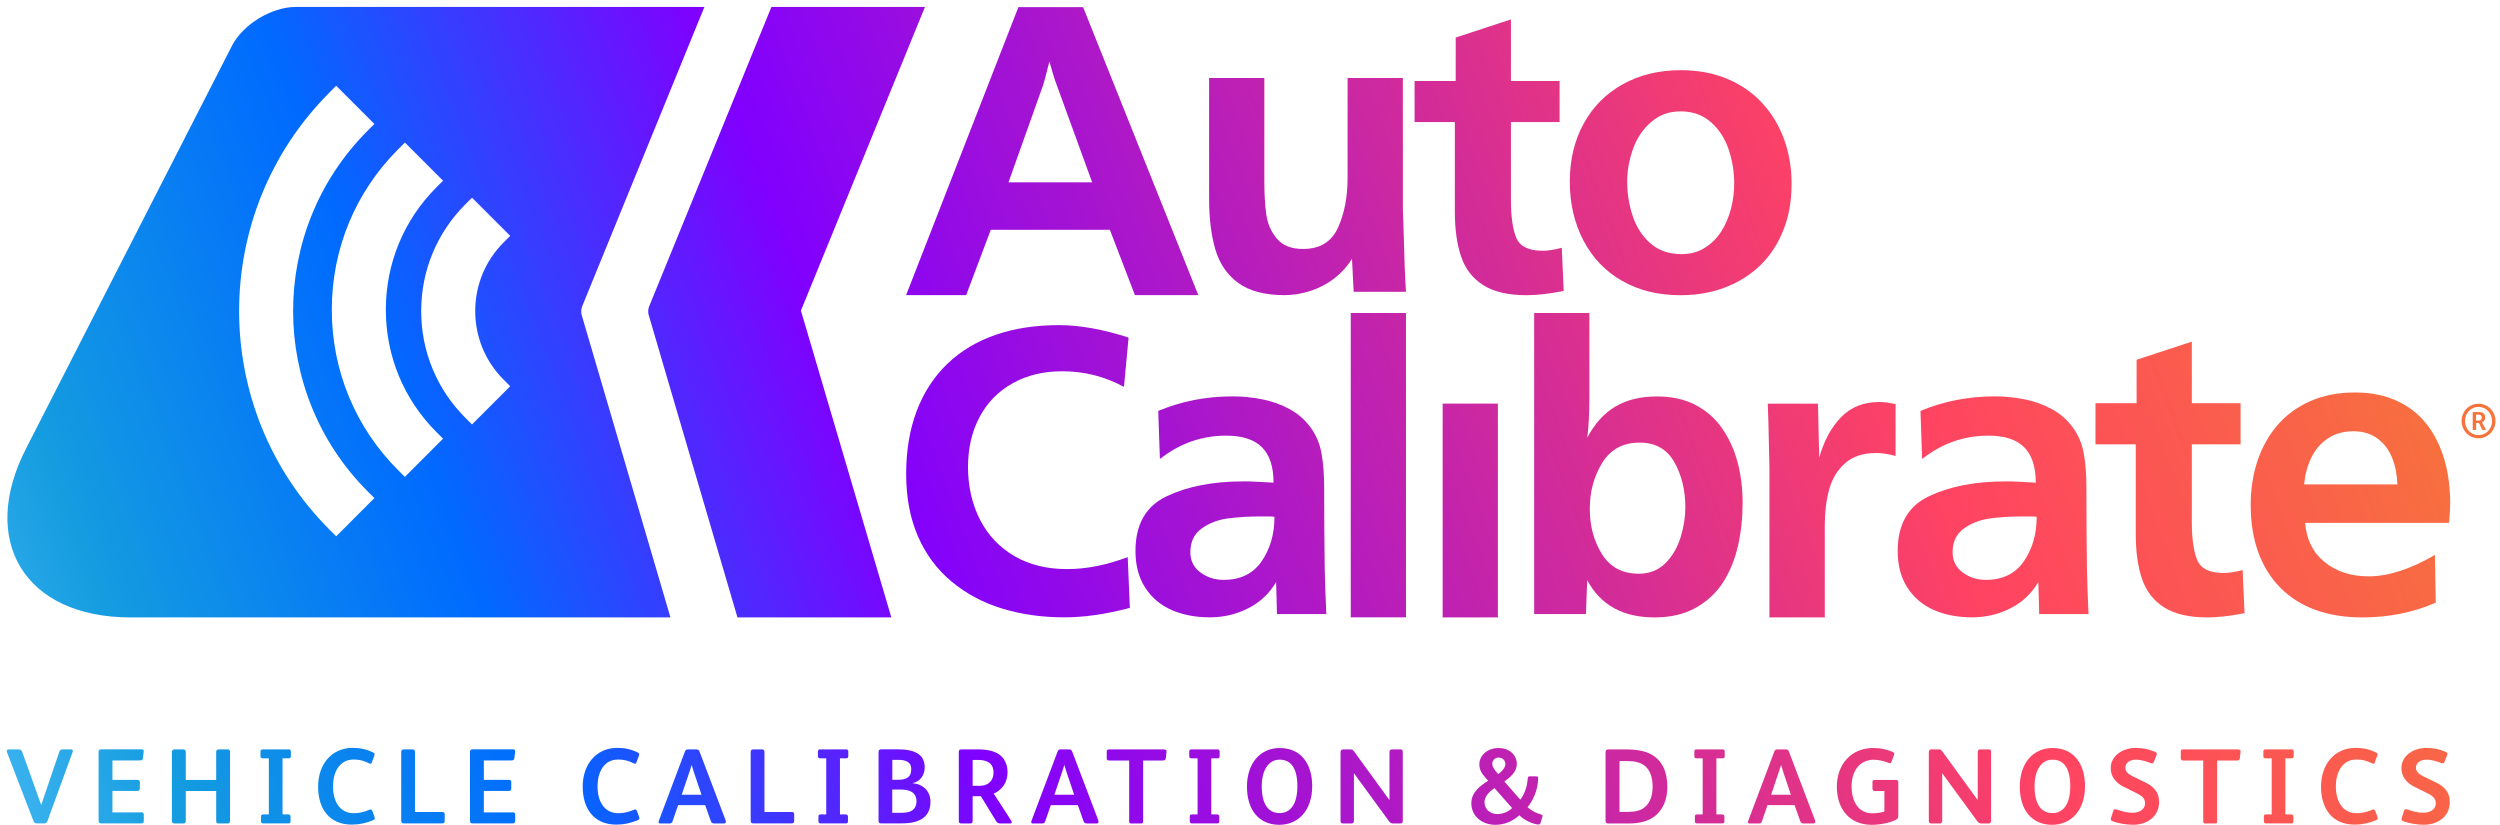 <svg width="206" height="68" viewBox="0 0 206 68" fill="none" xmlns="http://www.w3.org/2000/svg">
<g clip-path="url(#clip0_100_46)">
<path d="M65.993 25.601L76.218 0.572H63.565L53.481 25.268C53.405 25.454 53.389 25.754 53.449 25.945L60.766 50.875H73.446L65.998 25.601H65.993Z" fill="url(#paint0_linear_100_46)"/>
<path d="M204.511 34.8C204.631 34.762 204.783 34.631 204.783 34.402C204.783 34.129 204.598 33.955 204.32 33.955H203.752V35.428H204.03V34.86H204.271L204.543 35.428H204.849L204.565 34.888C204.532 34.822 204.516 34.806 204.516 34.806L204.511 34.8ZM204.26 34.653H204.025V34.167H204.26C204.407 34.167 204.5 34.255 204.5 34.407C204.5 34.56 204.407 34.658 204.26 34.658V34.653Z" fill="url(#paint1_linear_100_46)"/>
<path d="M204.227 33.267C203.452 33.267 202.836 33.9 202.836 34.691C202.836 35.482 203.458 36.115 204.227 36.115C204.996 36.115 205.629 35.482 205.629 34.691C205.629 33.9 205.007 33.267 204.227 33.267ZM204.227 35.853C203.605 35.853 203.119 35.346 203.119 34.691C203.119 34.036 203.599 33.529 204.227 33.529C204.854 33.529 205.345 34.036 205.345 34.691C205.345 35.346 204.86 35.853 204.227 35.853Z" fill="url(#paint2_linear_100_46)"/>
<path d="M5.832 61.749H5.215C5.014 61.749 4.932 61.804 4.883 61.962L3.409 66.295H3.382L1.822 61.935C1.778 61.809 1.691 61.749 1.505 61.749H0.73C0.561 61.739 0.528 61.864 0.578 61.995L2.749 67.631C2.804 67.784 2.88 67.85 3.049 67.85H3.639C3.769 67.85 3.868 67.779 3.911 67.653L5.985 61.962C6.028 61.848 6.001 61.744 5.832 61.744V61.749Z" fill="url(#paint3_linear_100_46)"/>
<path d="M11.627 66.939H9.264V65.171H11.31C11.463 65.171 11.523 65.111 11.523 64.958V64.456C11.523 64.33 11.468 64.259 11.305 64.259H9.264V62.661H11.479C11.665 62.661 11.763 62.633 11.779 62.475L11.839 61.946C11.856 61.82 11.829 61.744 11.654 61.744H8.326C8.184 61.744 8.124 61.826 8.124 61.962V67.61C8.124 67.806 8.184 67.85 8.364 67.85H11.637C11.79 67.85 11.85 67.779 11.85 67.637V67.135C11.85 66.993 11.779 66.933 11.632 66.933L11.627 66.939Z" fill="url(#paint4_linear_100_46)"/>
<path d="M18.741 61.749H18.043C17.901 61.749 17.814 61.809 17.814 61.962V64.265H15.309V61.962C15.309 61.804 15.228 61.749 15.091 61.749H14.404C14.262 61.749 14.164 61.809 14.164 61.962V67.637C14.164 67.795 14.245 67.855 14.404 67.855H15.091C15.239 67.855 15.309 67.795 15.309 67.637V65.176H17.814V67.637C17.814 67.795 17.885 67.855 18.043 67.855H18.741C18.889 67.855 18.954 67.795 18.954 67.637V61.962C18.954 61.804 18.883 61.749 18.741 61.749Z" fill="url(#paint5_linear_100_46)"/>
<path d="M23.783 61.749H21.622C21.519 61.749 21.464 61.831 21.464 61.924V62.311C21.464 62.426 21.519 62.486 21.639 62.486H22.152V67.108H21.682C21.557 67.108 21.508 67.162 21.508 67.282V67.68C21.508 67.779 21.568 67.85 21.682 67.85H23.783C23.898 67.85 23.941 67.779 23.941 67.675V67.293C23.941 67.189 23.881 67.108 23.756 67.108H23.281V62.486H23.783C23.909 62.486 23.968 62.442 23.968 62.3V61.913C23.968 61.826 23.909 61.744 23.783 61.744V61.749Z" fill="url(#paint6_linear_100_46)"/>
<path d="M30.674 66.824C30.642 66.737 30.592 66.693 30.532 66.693L30.429 66.726C30.014 66.911 29.583 67.009 29.157 67.009C28.072 67.009 27.439 66.142 27.439 64.783C27.439 63.714 27.913 62.584 29.141 62.584C29.583 62.584 29.981 62.672 30.418 62.901L30.516 62.934C30.571 62.934 30.614 62.901 30.642 62.819L30.843 62.262L30.871 62.148C30.871 62.093 30.838 62.05 30.729 61.995C30.227 61.749 29.681 61.624 29.07 61.624C27.297 61.624 26.211 63.01 26.211 64.816C26.211 66.622 27.122 67.948 28.983 67.948C29.627 67.948 30.156 67.822 30.74 67.588C30.843 67.544 30.882 67.49 30.882 67.413L30.854 67.288L30.68 66.813L30.674 66.824Z" fill="url(#paint7_linear_100_46)"/>
<path d="M36.425 66.911H34.194V61.979C34.194 61.809 34.134 61.749 33.975 61.749H33.272C33.13 61.749 33.059 61.831 33.059 61.968V67.604C33.059 67.801 33.13 67.85 33.288 67.85H36.431C36.562 67.85 36.644 67.795 36.644 67.637V67.108C36.644 66.977 36.584 66.906 36.431 66.906L36.425 66.911Z" fill="url(#paint8_linear_100_46)"/>
<path d="M42.231 66.939H39.868V65.171H41.914C42.067 65.171 42.127 65.111 42.127 64.958V64.456C42.127 64.33 42.072 64.259 41.909 64.259H39.868V62.661H42.083C42.269 62.661 42.367 62.633 42.383 62.475L42.444 61.946C42.46 61.82 42.433 61.744 42.258 61.744H38.93C38.788 61.744 38.728 61.826 38.728 61.962V67.61C38.728 67.806 38.788 67.85 38.968 67.85H42.242C42.394 67.85 42.454 67.779 42.454 67.637V67.135C42.454 66.993 42.383 66.933 42.236 66.933L42.231 66.939Z" fill="url(#paint9_linear_100_46)"/>
<path d="M52.472 66.824C52.439 66.737 52.39 66.693 52.33 66.693L52.227 66.726C51.812 66.911 51.381 67.009 50.955 67.009C49.869 67.009 49.236 66.142 49.236 64.783C49.236 63.714 49.711 62.584 50.939 62.584C51.381 62.584 51.779 62.672 52.221 62.901L52.319 62.934C52.374 62.934 52.417 62.901 52.445 62.819L52.647 62.262L52.674 62.148C52.674 62.093 52.636 62.05 52.532 61.995C52.03 61.749 51.484 61.624 50.873 61.624C49.1 61.624 48.014 63.01 48.014 64.816C48.014 66.622 48.925 67.948 50.786 67.948C51.43 67.948 51.959 67.822 52.543 67.588C52.647 67.544 52.685 67.49 52.685 67.413L52.658 67.288L52.483 66.813L52.472 66.824Z" fill="url(#paint10_linear_100_46)"/>
<path d="M57.628 61.908C57.596 61.809 57.514 61.749 57.383 61.749H56.679C56.548 61.749 56.482 61.82 56.439 61.924L54.284 67.642L54.267 67.74C54.267 67.811 54.3 67.855 54.393 67.855H55.178C55.32 67.855 55.38 67.784 55.419 67.67L55.877 66.344H58.108L58.567 67.642C58.621 67.784 58.681 67.855 58.867 67.855H59.653C59.767 67.855 59.811 67.801 59.811 67.713L59.794 67.599L57.634 61.908H57.628ZM56.171 65.493L56.799 63.637C56.886 63.392 56.941 63.206 56.984 63.053H57.001C57.044 63.195 57.099 63.381 57.175 63.626L57.803 65.487H56.171V65.493Z" fill="url(#paint11_linear_100_46)"/>
<path d="M65.223 66.911H62.992V61.979C62.992 61.809 62.932 61.749 62.773 61.749H62.07C61.928 61.749 61.857 61.831 61.857 61.968V67.604C61.857 67.801 61.928 67.85 62.086 67.85H65.229C65.36 67.85 65.442 67.795 65.442 67.637V67.108C65.442 66.977 65.382 66.906 65.229 66.906L65.223 66.911Z" fill="url(#paint12_linear_100_46)"/>
<path d="M69.714 61.749H67.553C67.45 61.749 67.395 61.831 67.395 61.924V62.311C67.395 62.426 67.45 62.486 67.57 62.486H68.082V67.108H67.613C67.488 67.108 67.439 67.162 67.439 67.282V67.68C67.439 67.779 67.499 67.85 67.613 67.85H69.714C69.828 67.85 69.872 67.779 69.872 67.675V67.293C69.872 67.189 69.812 67.108 69.686 67.108H69.212V62.486H69.714C69.839 62.486 69.899 62.442 69.899 62.3V61.913C69.899 61.826 69.839 61.744 69.714 61.744V61.749Z" fill="url(#paint13_linear_100_46)"/>
<path d="M75.197 64.543V64.532C75.841 64.39 76.196 63.85 76.196 63.234C76.196 62.175 75.399 61.744 73.981 61.744H72.655C72.469 61.744 72.393 61.788 72.393 61.973V67.593C72.393 67.779 72.436 67.85 72.622 67.85H74.264C75.519 67.85 76.671 67.495 76.671 66.065C76.671 65.176 76.038 64.603 75.197 64.538V64.543ZM73.522 62.611H74.019C74.635 62.611 75.088 62.797 75.088 63.37C75.088 64.085 74.63 64.254 73.986 64.254H73.528V62.611H73.522ZM75.006 66.862C74.788 66.949 74.488 66.977 74.177 66.977H73.522V65.056H74.106C74.477 65.056 74.777 65.083 75.05 65.214C75.334 65.356 75.519 65.618 75.519 66.033C75.519 66.447 75.317 66.731 75.006 66.862Z" fill="url(#paint14_linear_100_46)"/>
<path d="M81.881 65.394C82.585 65.083 83.022 64.45 83.022 63.637C83.022 63.163 82.88 62.726 82.596 62.404C82.127 61.864 81.314 61.749 80.55 61.749H79.246C79.049 61.749 79.006 61.809 79.006 62.006V67.637C79.006 67.79 79.066 67.855 79.219 67.855H79.944C80.092 67.855 80.146 67.768 80.146 67.637V65.607H80.823L82.094 67.68C82.176 67.811 82.28 67.855 82.438 67.855H83.24C83.322 67.855 83.371 67.822 83.371 67.751L83.327 67.626L81.881 65.394ZM80.692 64.75H80.146V62.617H80.588C81.358 62.617 81.865 62.89 81.865 63.659C81.865 64.374 81.396 64.756 80.692 64.756V64.75Z" fill="url(#paint15_linear_100_46)"/>
<path d="M88.336 61.908C88.298 61.809 88.222 61.749 88.091 61.749H87.387C87.256 61.749 87.19 61.82 87.147 61.924L84.991 67.642L84.975 67.74C84.975 67.811 85.008 67.855 85.1 67.855H85.886C86.028 67.855 86.088 67.784 86.126 67.67L86.585 66.344H88.816L89.275 67.642C89.329 67.784 89.389 67.855 89.575 67.855H90.36C90.475 67.855 90.519 67.801 90.519 67.713L90.502 67.599L88.341 61.908H88.336ZM86.879 65.493L87.507 63.637C87.594 63.392 87.648 63.206 87.692 63.053H87.709C87.752 63.195 87.807 63.381 87.883 63.626L88.511 65.487H86.879V65.493Z" fill="url(#paint16_linear_100_46)"/>
<path d="M95.855 61.749H91.391C91.26 61.749 91.195 61.804 91.195 61.935V62.453C91.195 62.601 91.25 62.666 91.397 62.666H93.045V67.659C93.045 67.817 93.072 67.855 93.23 67.855H94.005C94.158 67.855 94.191 67.822 94.191 67.653V62.666H95.789C95.948 62.666 96.046 62.633 96.062 62.481L96.122 61.968C96.138 61.815 96.078 61.749 95.849 61.749H95.855Z" fill="url(#paint17_linear_100_46)"/>
<path d="M100.313 61.749H98.152C98.048 61.749 97.994 61.831 97.994 61.924V62.311C97.994 62.426 98.048 62.486 98.168 62.486H98.681V67.108H98.212C98.086 67.108 98.037 67.162 98.037 67.282V67.68C98.037 67.779 98.097 67.85 98.212 67.85H100.313C100.427 67.85 100.471 67.779 100.471 67.675V67.293C100.471 67.189 100.411 67.108 100.285 67.108H99.811V62.486H100.313C100.438 62.486 100.498 62.442 100.498 62.3V61.913C100.498 61.826 100.438 61.744 100.313 61.744V61.749Z" fill="url(#paint18_linear_100_46)"/>
<path d="M105.469 61.635C103.81 61.635 102.751 62.923 102.751 64.821C102.751 66.72 103.723 67.964 105.409 67.964C106.991 67.964 108.126 66.764 108.126 64.772C108.126 62.966 107.215 61.64 105.469 61.64V61.635ZM105.441 66.999C104.508 66.999 103.968 66.256 103.968 64.794C103.968 63.419 104.557 62.595 105.441 62.595C106.385 62.595 106.904 63.31 106.904 64.794C106.904 66.278 106.314 66.999 105.441 66.999Z" fill="url(#paint19_linear_100_46)"/>
<path d="M115.383 61.749H114.723C114.575 61.749 114.493 61.809 114.493 61.979V65.907H114.477L111.574 61.919C111.487 61.793 111.416 61.749 111.274 61.749H110.701C110.543 61.749 110.461 61.804 110.461 61.989V67.637C110.461 67.811 110.532 67.855 110.701 67.855H111.334C111.487 67.855 111.563 67.795 111.563 67.626V63.736H111.58L114.455 67.67C114.542 67.795 114.657 67.855 114.788 67.855H115.377C115.508 67.855 115.59 67.811 115.59 67.615V61.984C115.59 61.842 115.563 61.744 115.377 61.744L115.383 61.749Z" fill="url(#paint20_linear_100_46)"/>
<path d="M126.983 67.113C126.612 67.015 126.181 66.802 125.87 66.513C126.284 66.016 126.743 65.121 126.743 64.112C126.743 64.008 126.704 63.97 126.584 63.97H126.055C125.941 63.97 125.897 64.003 125.886 64.139C125.831 64.996 125.515 65.58 125.275 65.896L123.96 64.396C124.456 64.041 124.986 63.594 124.986 62.95C124.986 62.159 124.315 61.635 123.474 61.635C122.634 61.635 121.898 62.191 121.898 62.977C121.898 63.403 122.072 63.708 122.383 64.063L122.623 64.336C121.936 64.761 121.237 65.307 121.237 66.18C121.237 67.266 122.138 67.964 123.223 67.964C123.993 67.964 124.642 67.664 125.199 67.178C125.602 67.61 126.399 67.937 126.77 67.937C126.868 67.937 126.912 67.904 126.939 67.806L127.092 67.309L127.108 67.222C127.108 67.168 127.081 67.14 126.983 67.118V67.113ZM123.496 62.426C123.829 62.426 124.042 62.672 124.042 62.966C124.042 63.277 123.714 63.599 123.453 63.785L123.251 63.545C123.065 63.321 122.961 63.13 122.961 62.934C122.961 62.644 123.191 62.421 123.502 62.421L123.496 62.426ZM123.365 67.075C122.781 67.075 122.323 66.677 122.323 66.098C122.323 65.624 122.705 65.252 123.142 64.936L124.598 66.584C124.315 66.873 123.84 67.08 123.365 67.08V67.075Z" fill="url(#paint21_linear_100_46)"/>
<path d="M136.127 62.197C135.544 61.864 134.856 61.749 133.841 61.749H132.57C132.352 61.749 132.297 61.831 132.297 62.017V67.61C132.297 67.811 132.379 67.855 132.554 67.855H134.24C135.113 67.855 135.882 67.653 136.428 67.195C137.028 66.682 137.388 65.891 137.388 64.832C137.388 63.528 136.919 62.661 136.127 62.202V62.197ZM135.615 66.431C135.244 66.802 134.731 66.9 134.125 66.9H133.448V62.71H134.092C134.66 62.71 135.123 62.808 135.489 63.07C135.936 63.403 136.177 64.014 136.177 64.816C136.177 65.547 135.975 66.076 135.62 66.431H135.615Z" fill="url(#paint22_linear_100_46)"/>
<path d="M141.933 61.749H139.772C139.668 61.749 139.614 61.831 139.614 61.924V62.311C139.614 62.426 139.668 62.486 139.788 62.486H140.301V67.108H139.832C139.707 67.108 139.658 67.162 139.658 67.282V67.68C139.658 67.779 139.718 67.85 139.832 67.85H141.933C142.047 67.85 142.091 67.779 142.091 67.675V67.293C142.091 67.189 142.031 67.108 141.906 67.108H141.431V62.486H141.933C142.058 62.486 142.118 62.442 142.118 62.3V61.913C142.118 61.826 142.058 61.744 141.933 61.744V61.749Z" fill="url(#paint23_linear_100_46)"/>
<path d="M147.395 61.908C147.362 61.809 147.28 61.749 147.149 61.749H146.445C146.314 61.749 146.249 61.82 146.205 61.924L144.05 67.642L144.033 67.74C144.033 67.811 144.066 67.855 144.159 67.855H144.945C145.087 67.855 145.147 67.784 145.185 67.67L145.643 66.344H147.875L148.333 67.642C148.388 67.784 148.448 67.855 148.633 67.855H149.419C149.533 67.855 149.577 67.801 149.577 67.713L149.561 67.599L147.4 61.908H147.395ZM145.938 65.493L146.565 63.637C146.652 63.392 146.707 63.206 146.751 63.053H146.767C146.811 63.195 146.865 63.381 146.942 63.626L147.569 65.487H145.938V65.493Z" fill="url(#paint24_linear_100_46)"/>
<path d="M156.206 64.265H154.493C154.362 64.265 154.291 64.298 154.291 64.439V64.98C154.291 65.132 154.362 65.176 154.488 65.176H155.273V66.862C155.033 66.96 154.64 67.015 154.275 67.015C153.216 67.015 152.573 66.158 152.573 64.789C152.573 64.063 152.785 63.49 153.156 63.103C153.467 62.775 153.926 62.601 154.4 62.601C154.804 62.601 155.312 62.732 155.601 62.857L155.726 62.89C155.786 62.89 155.825 62.857 155.857 62.764L156.059 62.235C156.103 62.131 156.119 62.039 155.961 61.968C155.432 61.728 154.908 61.635 154.346 61.635C152.545 61.635 151.356 62.977 151.356 64.821C151.356 66.666 152.398 67.964 154.231 67.964C154.902 67.964 155.721 67.806 156.206 67.561C156.376 67.473 156.419 67.402 156.419 67.228V64.472C156.419 64.314 156.359 64.27 156.206 64.27V64.265Z" fill="url(#paint25_linear_100_46)"/>
<path d="M163.856 61.749H163.196C163.049 61.749 162.967 61.809 162.967 61.979V65.907H162.95L160.048 61.919C159.96 61.793 159.889 61.749 159.748 61.749H159.175C159.016 61.749 158.935 61.804 158.935 61.989V67.637C158.935 67.811 159.006 67.855 159.175 67.855H159.808C159.96 67.855 160.037 67.795 160.037 67.626V63.736H160.053L162.929 67.67C163.016 67.795 163.13 67.855 163.261 67.855H163.851C163.982 67.855 164.063 67.811 164.063 67.615V61.984C164.063 61.842 164.036 61.744 163.851 61.744L163.856 61.749Z" fill="url(#paint26_linear_100_46)"/>
<path d="M169.149 61.635C167.49 61.635 166.431 62.923 166.431 64.821C166.431 66.72 167.403 67.964 169.089 67.964C170.671 67.964 171.806 66.764 171.806 64.772C171.806 62.966 170.895 61.64 169.149 61.64V61.635ZM169.121 66.999C168.188 66.999 167.648 66.256 167.648 64.794C167.648 63.419 168.237 62.595 169.121 62.595C170.065 62.595 170.589 63.31 170.589 64.794C170.589 66.278 170 66.999 169.121 66.999Z" fill="url(#paint27_linear_100_46)"/>
<path d="M176.733 64.456L175.756 63.981C175.467 63.839 175.129 63.626 175.129 63.266C175.129 62.77 175.603 62.595 176.018 62.595C176.373 62.595 176.82 62.721 177.186 62.868C177.24 62.884 177.284 62.901 177.328 62.901C177.388 62.901 177.442 62.868 177.48 62.77L177.693 62.23L177.72 62.115C177.72 62.044 177.66 61.989 177.546 61.94C177.033 61.722 176.547 61.629 175.963 61.629C174.987 61.629 173.923 62.219 173.923 63.299C173.923 63.986 174.338 64.505 174.965 64.816L176.111 65.389C176.455 65.558 176.755 65.776 176.755 66.186C176.755 66.742 176.214 66.971 175.74 66.971C175.298 66.971 174.84 66.857 174.425 66.704C174.37 66.688 174.327 66.677 174.294 66.677C174.207 66.677 174.163 66.731 174.136 66.818L173.95 67.391C173.906 67.517 173.923 67.61 174.081 67.675C174.61 67.861 175.238 67.959 175.767 67.959C176.913 67.959 177.911 67.299 177.911 66.071C177.911 65.258 177.437 64.789 176.738 64.456H176.733Z" fill="url(#paint28_linear_100_46)"/>
<path d="M184.355 61.749H179.892C179.761 61.749 179.696 61.804 179.696 61.935V62.453C179.696 62.601 179.75 62.666 179.897 62.666H181.545V67.659C181.545 67.817 181.573 67.855 181.731 67.855H182.506C182.658 67.855 182.691 67.822 182.691 67.653V62.666H184.29C184.448 62.666 184.546 62.633 184.563 62.481L184.623 61.968C184.639 61.815 184.579 61.749 184.35 61.749H184.355Z" fill="url(#paint29_linear_100_46)"/>
<path d="M188.818 61.749H186.658C186.554 61.749 186.5 61.831 186.5 61.924V62.311C186.5 62.426 186.554 62.486 186.674 62.486H187.187V67.108H186.718C186.592 67.108 186.543 67.162 186.543 67.282V67.68C186.543 67.779 186.603 67.85 186.718 67.85H188.818C188.933 67.85 188.977 67.779 188.977 67.675V67.293C188.977 67.189 188.917 67.108 188.791 67.108H188.316V62.486H188.818C188.944 62.486 189.004 62.442 189.004 62.3V61.913C189.004 61.826 188.944 61.744 188.818 61.744V61.749Z" fill="url(#paint30_linear_100_46)"/>
<path d="M195.71 66.824C195.677 66.737 195.628 66.693 195.568 66.693L195.464 66.726C195.05 66.911 194.618 67.009 194.193 67.009C193.107 67.009 192.474 66.142 192.474 64.783C192.474 63.714 192.949 62.584 194.176 62.584C194.618 62.584 195.017 62.672 195.459 62.901L195.557 62.934C195.611 62.934 195.655 62.901 195.682 62.819L195.884 62.262L195.912 62.148C195.912 62.093 195.879 62.05 195.77 61.995C195.268 61.749 194.722 61.624 194.111 61.624C192.338 61.624 191.252 63.01 191.252 64.816C191.252 66.622 192.163 67.948 194.024 67.948C194.668 67.948 195.197 67.822 195.781 67.588C195.884 67.544 195.923 67.49 195.923 67.413L195.895 67.288L195.721 66.813L195.71 66.824Z" fill="url(#paint31_linear_100_46)"/>
<path d="M200.68 64.456L199.704 63.981C199.415 63.839 199.076 63.626 199.076 63.266C199.076 62.77 199.551 62.595 199.966 62.595C200.32 62.595 200.768 62.721 201.133 62.868C201.188 62.884 201.231 62.901 201.275 62.901C201.335 62.901 201.39 62.868 201.428 62.77L201.641 62.23L201.668 62.115C201.668 62.044 201.608 61.989 201.493 61.94C200.98 61.722 200.495 61.629 199.911 61.629C198.934 61.629 197.876 62.219 197.876 63.299C197.876 63.986 198.291 64.505 198.918 64.816L200.064 65.389C200.408 65.558 200.708 65.776 200.708 66.186C200.708 66.742 200.167 66.971 199.693 66.971C199.251 66.971 198.793 66.857 198.378 66.704C198.323 66.688 198.28 66.677 198.247 66.677C198.16 66.677 198.116 66.731 198.089 66.818L197.903 67.391C197.859 67.517 197.876 67.61 198.034 67.675C198.563 67.861 199.191 67.959 199.72 67.959C200.866 67.959 201.864 67.299 201.864 66.071C201.864 65.258 201.39 64.789 200.691 64.456H200.68Z" fill="url(#paint32_linear_100_46)"/>
<path d="M10.743 50.875H55.244L47.927 25.945C47.872 25.754 47.889 25.454 47.96 25.268L58.043 0.572H24.367C22.392 0.572 20.029 2.002 19.123 3.754L2.187 36.879C-1.807 44.573 2.045 50.875 10.743 50.875ZM38.891 16.287L42.04 19.435L41.494 19.981C38.379 23.096 38.379 28.165 41.494 31.281L42.04 31.827L38.891 34.975L38.346 34.429C36 32.083 34.706 28.962 34.706 25.634C34.706 22.305 36 19.184 38.346 16.838L38.891 16.292V16.287ZM33.359 11.742L36.507 14.89L35.961 15.436C33.272 18.126 31.793 21.705 31.793 25.519C31.793 29.333 33.272 32.912 35.961 35.602L36.507 36.148L33.359 39.296L32.813 38.751C29.283 35.226 27.34 30.528 27.34 25.524C27.34 20.521 29.283 15.823 32.813 12.298L33.359 11.753V11.742ZM27.155 7.611L27.701 7.066L30.849 10.214L30.303 10.759C22.102 18.96 22.102 32.296 30.303 40.497L30.849 41.042L27.701 44.191L27.155 43.645C17.219 33.709 17.219 17.547 27.155 7.617V7.611Z" fill="url(#paint33_linear_100_46)"/>
<path d="M98.746 24.319H93.519L91.451 18.933H81.641L79.611 24.319H74.663L83.916 0.589H89.247L98.741 24.319H98.746ZM89.995 15.026L86.939 6.634C86.868 6.449 86.716 5.931 86.47 5.069C86.377 5.429 86.284 5.789 86.192 6.154C86.099 6.52 86.017 6.809 85.946 7.033L83.098 15.026H89.989H89.995Z" fill="url(#paint34_linear_100_46)"/>
<path d="M115.596 6.427V17.182C115.617 17.678 115.645 18.448 115.672 19.49C115.699 20.532 115.726 21.367 115.748 21.994C115.77 22.622 115.808 23.304 115.852 24.046H111.542L111.405 21.334C111.001 21.972 110.51 22.507 109.937 22.949C109.364 23.391 108.721 23.729 108 23.964C107.28 24.199 106.565 24.319 105.845 24.319C104.214 24.319 102.937 23.98 102.026 23.309C101.109 22.638 100.482 21.716 100.143 20.548C99.8 19.381 99.63 17.984 99.63 16.363V6.427H104.181V14.906C104.181 16.009 104.236 16.936 104.345 17.695C104.454 18.453 104.748 19.113 105.223 19.675C105.698 20.237 106.418 20.515 107.378 20.515C108.759 20.515 109.714 19.932 110.243 18.77C110.778 17.607 111.04 16.243 111.04 14.677V6.427H115.59H115.596Z" fill="url(#paint35_linear_100_46)"/>
<path d="M128.691 20.412L128.849 23.975C127.692 24.204 126.666 24.324 125.771 24.324C124.276 24.324 123.098 24.051 122.225 23.5C121.357 22.949 120.746 22.169 120.402 21.154C120.053 20.139 119.879 18.9 119.879 17.427V10.061H116.561V6.673H119.95V3.093L124.5 1.598V6.673H128.51V10.061H124.5V16.472C124.5 17.837 124.647 18.879 124.942 19.593C125.237 20.308 125.962 20.663 127.125 20.663C127.556 20.663 128.074 20.581 128.691 20.417V20.412Z" fill="url(#paint36_linear_100_46)"/>
<path d="M147.624 15.201C147.624 16.554 147.405 17.798 146.964 18.928C146.522 20.057 145.9 21.017 145.097 21.814C144.29 22.605 143.33 23.222 142.206 23.664C141.082 24.106 139.832 24.324 138.452 24.324C136.635 24.324 135.036 23.931 133.656 23.14C132.275 22.354 131.217 21.241 130.469 19.806C129.722 18.371 129.351 16.756 129.351 14.961C129.351 13.166 129.733 11.572 130.497 10.181C131.26 8.79 132.335 7.709 133.721 6.94C135.107 6.171 136.695 5.783 138.49 5.783C139.881 5.783 141.142 6.012 142.271 6.476C143.401 6.94 144.366 7.595 145.163 8.446C145.96 9.297 146.571 10.296 146.996 11.442C147.416 12.587 147.629 13.837 147.629 15.196L147.624 15.201ZM142.899 15.108C142.899 14.159 142.746 13.231 142.44 12.315C142.135 11.403 141.644 10.65 140.973 10.061C140.301 9.472 139.472 9.177 138.49 9.177C137.508 9.177 136.744 9.466 136.067 10.045C135.391 10.623 134.889 11.36 134.567 12.255C134.245 13.149 134.081 14.055 134.081 14.972C134.081 15.954 134.234 16.903 134.54 17.815C134.845 18.726 135.336 19.479 136.007 20.063C136.678 20.646 137.53 20.941 138.561 20.941C139.292 20.941 139.93 20.767 140.487 20.412C141.043 20.057 141.496 19.61 141.84 19.059C142.184 18.508 142.451 17.891 142.631 17.203C142.811 16.516 142.899 15.818 142.899 15.114V15.108Z" fill="url(#paint37_linear_100_46)"/>
<path d="M92.925 45.904L93.099 50.089C91.13 50.613 89.329 50.869 87.698 50.869C85.843 50.869 84.129 50.624 82.558 50.138C80.981 49.653 79.595 48.911 78.395 47.907C77.194 46.903 76.278 45.664 75.634 44.18C74.99 42.696 74.668 40.988 74.668 39.056C74.668 37.125 74.957 35.39 75.536 33.862C76.114 32.334 76.96 31.041 78.062 29.977C79.169 28.918 80.495 28.122 82.05 27.587C83.6 27.052 85.341 26.79 87.261 26.79C88.974 26.79 90.884 27.134 92.996 27.816L92.614 31.881C91.048 31.024 89.351 30.593 87.523 30.593C85.974 30.593 84.604 30.926 83.425 31.592C82.241 32.258 81.336 33.185 80.708 34.38C80.075 35.575 79.764 36.945 79.764 38.5C79.764 40.055 80.097 41.555 80.763 42.843C81.428 44.131 82.378 45.124 83.605 45.833C84.833 46.542 86.268 46.892 87.916 46.892C89.564 46.892 91.151 46.564 92.936 45.904H92.925Z" fill="url(#paint38_linear_100_46)"/>
<path d="M109.288 50.597H105.223L105.152 47.956C104.607 48.894 103.848 49.614 102.866 50.116C101.889 50.618 100.825 50.869 99.68 50.869C98.534 50.869 97.464 50.667 96.542 50.264C95.62 49.86 94.894 49.243 94.36 48.414C93.825 47.585 93.563 46.581 93.563 45.402C93.563 43.203 94.425 41.697 96.149 40.884C97.874 40.071 99.98 39.667 102.457 39.667C102.817 39.667 103.046 39.667 103.15 39.678C103.253 39.684 103.483 39.695 103.843 39.711C104.203 39.727 104.568 39.749 104.939 39.771C104.939 38.462 104.623 37.49 103.985 36.852C103.346 36.214 102.364 35.897 101.033 35.897C99.019 35.897 97.197 36.541 95.576 37.823L95.44 33.862C97.328 33.065 99.374 32.661 101.573 32.661C102.397 32.661 103.21 32.743 104.023 32.907C104.836 33.071 105.583 33.338 106.271 33.715C106.958 34.091 107.531 34.593 107.989 35.215C108.448 35.843 108.748 36.557 108.895 37.359C109.037 38.167 109.113 39.122 109.113 40.235C109.113 41.348 109.113 42.532 109.124 43.694C109.13 44.851 109.141 45.91 109.157 46.864C109.173 47.819 109.217 49.063 109.288 50.591V50.597ZM105.016 42.587C104.901 42.565 104.721 42.554 104.476 42.554H103.919C102.921 42.554 102.009 42.608 101.186 42.718C100.356 42.827 99.63 43.105 99.014 43.552C98.392 44 98.086 44.649 98.086 45.506C98.086 46.199 98.359 46.755 98.91 47.164C99.461 47.574 100.1 47.781 100.831 47.781C102.211 47.781 103.253 47.274 103.957 46.253C104.661 45.233 105.016 44.011 105.016 42.587Z" fill="url(#paint39_linear_100_46)"/>
<path d="M115.852 25.792H111.301V50.869H115.852V25.792Z" fill="url(#paint40_linear_100_46)"/>
<path d="M123.425 33.256H118.875V50.875H123.425V33.256Z" fill="url(#paint41_linear_100_46)"/>
<path d="M130.688 50.597H126.415V25.792H130.966V32.803C130.966 34.064 130.906 35.155 130.791 36.072C131.391 34.915 132.166 34.058 133.105 33.502C134.043 32.945 135.183 32.667 136.526 32.667C137.753 32.667 138.817 32.901 139.712 33.371C140.607 33.84 141.344 34.484 141.911 35.308C142.478 36.132 142.904 37.059 143.177 38.096C143.455 39.133 143.592 40.24 143.592 41.424C143.592 42.674 143.466 43.858 143.21 44.977C142.953 46.095 142.549 47.088 141.993 47.967C141.436 48.84 140.683 49.544 139.734 50.078C138.785 50.613 137.65 50.875 136.329 50.875C133.721 50.875 131.877 49.849 130.786 47.803L130.682 50.597H130.688ZM138.872 41.795C138.872 40.388 138.566 39.144 137.961 38.074C137.355 37.005 136.4 36.47 135.102 36.47C133.738 36.47 132.712 37.027 132.024 38.134C131.342 39.242 130.999 40.513 130.999 41.932C130.999 43.35 131.337 44.6 132.008 45.669C132.679 46.739 133.688 47.274 135.031 47.274C135.909 47.274 136.64 46.99 137.213 46.422C137.786 45.855 138.206 45.146 138.474 44.3C138.741 43.449 138.872 42.614 138.872 41.795Z" fill="url(#paint42_linear_100_46)"/>
<path d="M150.352 50.875H145.801V38.56C145.741 35.63 145.698 33.862 145.665 33.262H149.801L149.904 37.709C150.297 36.317 150.897 35.204 151.705 34.375C152.513 33.54 153.56 33.125 154.859 33.125C155.252 33.125 155.699 33.185 156.196 33.3V37.572C155.595 37.408 155.061 37.327 154.597 37.327C153.522 37.327 152.66 37.61 152.027 38.178C151.389 38.745 150.952 39.471 150.717 40.36C150.477 41.244 150.363 42.216 150.363 43.269V50.88L150.352 50.875Z" fill="url(#paint43_linear_100_46)"/>
<path d="M172.095 50.597H168.03L167.959 47.956C167.414 48.894 166.655 49.614 165.673 50.116C164.696 50.618 163.632 50.869 162.487 50.869C161.341 50.869 160.271 50.667 159.349 50.264C158.427 49.86 157.701 49.243 157.167 48.414C156.632 47.585 156.37 46.581 156.37 45.402C156.37 43.203 157.232 41.697 158.956 40.884C160.681 40.071 162.787 39.667 165.264 39.667C165.624 39.667 165.853 39.667 165.957 39.678C166.06 39.684 166.29 39.695 166.65 39.711C167.01 39.727 167.375 39.749 167.746 39.771C167.746 38.462 167.43 37.49 166.792 36.852C166.153 36.214 165.171 35.897 163.84 35.897C161.826 35.897 160.004 36.541 158.383 37.823L158.247 33.862C160.135 33.065 162.181 32.661 164.38 32.661C165.204 32.661 166.017 32.743 166.83 32.907C167.643 33.071 168.39 33.338 169.078 33.715C169.765 34.091 170.338 34.593 170.796 35.215C171.255 35.843 171.555 36.557 171.702 37.359C171.85 38.167 171.92 39.122 171.92 40.235C171.92 41.348 171.92 42.532 171.931 43.694C171.937 44.851 171.948 45.91 171.964 46.864C171.98 47.819 172.024 49.063 172.095 50.591V50.597ZM167.823 42.587C167.708 42.565 167.528 42.554 167.283 42.554H166.726C165.728 42.554 164.816 42.608 163.993 42.718C163.163 42.827 162.443 43.105 161.821 43.552C161.199 44 160.893 44.649 160.893 45.506C160.893 46.199 161.166 46.755 161.717 47.164C162.268 47.574 162.907 47.781 163.638 47.781C165.018 47.781 166.06 47.274 166.764 46.253C167.468 45.233 167.823 44.011 167.823 42.587Z" fill="url(#paint44_linear_100_46)"/>
<path d="M184.792 46.963L184.95 50.526C183.793 50.755 182.767 50.875 181.873 50.875C180.378 50.875 179.199 50.602 178.326 50.051C177.459 49.5 176.847 48.72 176.504 47.705C176.155 46.69 175.985 45.451 175.985 43.978V36.612H172.668V33.224H176.056V29.644L180.607 28.149V33.224H184.623V36.612H180.607V43.023C180.607 44.387 180.754 45.429 181.049 46.144C181.343 46.859 182.069 47.214 183.231 47.214C183.662 47.214 184.181 47.132 184.797 46.968L184.792 46.963Z" fill="url(#paint45_linear_100_46)"/>
<path d="M200.637 45.713L200.708 49.658C198.842 50.471 196.828 50.875 194.662 50.875C193.216 50.875 191.929 50.667 190.799 50.258C189.67 49.849 188.704 49.238 187.907 48.436C187.111 47.628 186.5 46.657 186.085 45.517C185.67 44.376 185.457 43.078 185.457 41.615C185.457 40.273 185.654 39.035 186.041 37.905C186.429 36.776 186.991 35.799 187.716 34.969C188.447 34.14 189.348 33.496 190.417 33.032C191.487 32.569 192.703 32.34 194.056 32.34C195.41 32.34 196.539 32.58 197.548 33.054C198.558 33.529 199.376 34.184 200.009 35.019C200.642 35.853 201.111 36.819 201.428 37.91C201.739 39.007 201.897 40.208 201.897 41.517C201.897 41.746 201.892 41.921 201.881 42.041C201.87 42.156 201.859 42.303 201.848 42.477C201.837 42.652 201.821 42.854 201.793 43.083H189.942C190.057 44.474 190.597 45.555 191.568 46.33C192.534 47.105 193.735 47.492 195.175 47.492C196.795 47.492 198.618 46.903 200.648 45.719L200.637 45.713ZM197.543 39.913C197.521 39.127 197.379 38.402 197.117 37.741C196.856 37.081 196.457 36.546 195.917 36.143C195.377 35.739 194.711 35.537 193.909 35.537C193.107 35.537 192.381 35.739 191.798 36.137C191.214 36.535 190.761 37.065 190.444 37.725C190.128 38.385 189.932 39.116 189.861 39.913H197.538H197.543Z" fill="url(#paint46_linear_100_46)"/>
</g>
<defs>
<linearGradient id="paint0_linear_100_46" x1="-16.307" y1="58.634" x2="209.767" y2="-26.294" gradientUnits="userSpaceOnUse">
<stop stop-color="#64CAFD"/>
<stop offset="0.11" stop-color="#149CE0"/>
<stop offset="0.23" stop-color="#006AFF"/>
<stop offset="0.37" stop-color="#8000FF"/>
<stop offset="0.71" stop-color="#FF4362"/>
<stop offset="1" stop-color="#F19124"/>
</linearGradient>
<linearGradient id="paint1_linear_100_46" x1="3.43" y1="111.185" x2="229.503" y2="26.258" gradientUnits="userSpaceOnUse">
<stop stop-color="#64CAFD"/>
<stop offset="0.11" stop-color="#149CE0"/>
<stop offset="0.23" stop-color="#006AFF"/>
<stop offset="0.37" stop-color="#8000FF"/>
<stop offset="0.71" stop-color="#FF4362"/>
<stop offset="1" stop-color="#F19124"/>
</linearGradient>
<linearGradient id="paint2_linear_100_46" x1="3.423" y1="111.168" x2="229.497" y2="26.24" gradientUnits="userSpaceOnUse">
<stop stop-color="#64CAFD"/>
<stop offset="0.11" stop-color="#149CE0"/>
<stop offset="0.23" stop-color="#006AFF"/>
<stop offset="0.37" stop-color="#8000FF"/>
<stop offset="0.71" stop-color="#FF4362"/>
<stop offset="1" stop-color="#F19124"/>
</linearGradient>
<linearGradient id="paint3_linear_100_46" x1="-11.647" y1="71.048" x2="214.427" y2="-13.881" gradientUnits="userSpaceOnUse">
<stop stop-color="#64CAFD"/>
<stop offset="0.11" stop-color="#149CE0"/>
<stop offset="0.23" stop-color="#006AFF"/>
<stop offset="0.37" stop-color="#8000FF"/>
<stop offset="0.71" stop-color="#FF4362"/>
<stop offset="1" stop-color="#F19124"/>
</linearGradient>
<linearGradient id="paint4_linear_100_46" x1="-10.681" y1="73.618" x2="215.392" y2="-11.311" gradientUnits="userSpaceOnUse">
<stop stop-color="#64CAFD"/>
<stop offset="0.11" stop-color="#149CE0"/>
<stop offset="0.23" stop-color="#006AFF"/>
<stop offset="0.37" stop-color="#8000FF"/>
<stop offset="0.71" stop-color="#FF4362"/>
<stop offset="1" stop-color="#F19124"/>
</linearGradient>
<linearGradient id="paint5_linear_100_46" x1="-9.869" y1="75.784" x2="216.205" y2="-9.145" gradientUnits="userSpaceOnUse">
<stop stop-color="#64CAFD"/>
<stop offset="0.11" stop-color="#149CE0"/>
<stop offset="0.23" stop-color="#006AFF"/>
<stop offset="0.37" stop-color="#8000FF"/>
<stop offset="0.71" stop-color="#FF4362"/>
<stop offset="1" stop-color="#F19124"/>
</linearGradient>
<linearGradient id="paint6_linear_100_46" x1="-9.11" y1="77.803" x2="216.964" y2="-7.126" gradientUnits="userSpaceOnUse">
<stop stop-color="#64CAFD"/>
<stop offset="0.11" stop-color="#149CE0"/>
<stop offset="0.23" stop-color="#006AFF"/>
<stop offset="0.37" stop-color="#8000FF"/>
<stop offset="0.71" stop-color="#FF4362"/>
<stop offset="1" stop-color="#F19124"/>
</linearGradient>
<linearGradient id="paint7_linear_100_46" x1="-8.314" y1="79.92" x2="217.76" y2="-5.009" gradientUnits="userSpaceOnUse">
<stop stop-color="#64CAFD"/>
<stop offset="0.11" stop-color="#149CE0"/>
<stop offset="0.23" stop-color="#006AFF"/>
<stop offset="0.37" stop-color="#8000FF"/>
<stop offset="0.71" stop-color="#FF4362"/>
<stop offset="1" stop-color="#F19124"/>
</linearGradient>
<linearGradient id="paint8_linear_100_46" x1="-7.61" y1="81.802" x2="218.464" y2="-3.126" gradientUnits="userSpaceOnUse">
<stop stop-color="#64CAFD"/>
<stop offset="0.11" stop-color="#149CE0"/>
<stop offset="0.23" stop-color="#006AFF"/>
<stop offset="0.37" stop-color="#8000FF"/>
<stop offset="0.71" stop-color="#FF4362"/>
<stop offset="1" stop-color="#F19124"/>
</linearGradient>
<linearGradient id="paint9_linear_100_46" x1="-6.895" y1="83.69" x2="219.179" y2="-1.238" gradientUnits="userSpaceOnUse">
<stop stop-color="#64CAFD"/>
<stop offset="0.11" stop-color="#149CE0"/>
<stop offset="0.23" stop-color="#006AFF"/>
<stop offset="0.37" stop-color="#8000FF"/>
<stop offset="0.71" stop-color="#FF4362"/>
<stop offset="1" stop-color="#F19124"/>
</linearGradient>
<linearGradient id="paint10_linear_100_46" x1="-5.618" y1="87.095" x2="220.456" y2="2.166" gradientUnits="userSpaceOnUse">
<stop stop-color="#64CAFD"/>
<stop offset="0.11" stop-color="#149CE0"/>
<stop offset="0.23" stop-color="#006AFF"/>
<stop offset="0.37" stop-color="#8000FF"/>
<stop offset="0.71" stop-color="#FF4362"/>
<stop offset="1" stop-color="#F19124"/>
</linearGradient>
<linearGradient id="paint11_linear_100_46" x1="-4.723" y1="89.474" x2="221.351" y2="4.545" gradientUnits="userSpaceOnUse">
<stop stop-color="#64CAFD"/>
<stop offset="0.11" stop-color="#149CE0"/>
<stop offset="0.23" stop-color="#006AFF"/>
<stop offset="0.37" stop-color="#8000FF"/>
<stop offset="0.71" stop-color="#FF4362"/>
<stop offset="1" stop-color="#F19124"/>
</linearGradient>
<linearGradient id="paint12_linear_100_46" x1="-4.047" y1="91.28" x2="222.027" y2="6.352" gradientUnits="userSpaceOnUse">
<stop stop-color="#64CAFD"/>
<stop offset="0.11" stop-color="#149CE0"/>
<stop offset="0.23" stop-color="#006AFF"/>
<stop offset="0.37" stop-color="#8000FF"/>
<stop offset="0.71" stop-color="#FF4362"/>
<stop offset="1" stop-color="#F19124"/>
</linearGradient>
<linearGradient id="paint13_linear_100_46" x1="-3.43" y1="92.922" x2="222.644" y2="7.993" gradientUnits="userSpaceOnUse">
<stop stop-color="#64CAFD"/>
<stop offset="0.11" stop-color="#149CE0"/>
<stop offset="0.23" stop-color="#006AFF"/>
<stop offset="0.37" stop-color="#8000FF"/>
<stop offset="0.71" stop-color="#FF4362"/>
<stop offset="1" stop-color="#F19124"/>
</linearGradient>
<linearGradient id="paint14_linear_100_46" x1="-2.792" y1="94.63" x2="223.282" y2="9.702" gradientUnits="userSpaceOnUse">
<stop stop-color="#64CAFD"/>
<stop offset="0.11" stop-color="#149CE0"/>
<stop offset="0.23" stop-color="#006AFF"/>
<stop offset="0.37" stop-color="#8000FF"/>
<stop offset="0.71" stop-color="#FF4362"/>
<stop offset="1" stop-color="#F19124"/>
</linearGradient>
<linearGradient id="paint15_linear_100_46" x1="-1.875" y1="97.064" x2="224.199" y2="12.135" gradientUnits="userSpaceOnUse">
<stop stop-color="#64CAFD"/>
<stop offset="0.11" stop-color="#149CE0"/>
<stop offset="0.23" stop-color="#006AFF"/>
<stop offset="0.37" stop-color="#8000FF"/>
<stop offset="0.71" stop-color="#FF4362"/>
<stop offset="1" stop-color="#F19124"/>
</linearGradient>
<linearGradient id="paint16_linear_100_46" x1="-0.931" y1="99.585" x2="225.143" y2="14.656" gradientUnits="userSpaceOnUse">
<stop stop-color="#64CAFD"/>
<stop offset="0.11" stop-color="#149CE0"/>
<stop offset="0.23" stop-color="#006AFF"/>
<stop offset="0.37" stop-color="#8000FF"/>
<stop offset="0.71" stop-color="#FF4362"/>
<stop offset="1" stop-color="#F19124"/>
</linearGradient>
<linearGradient id="paint17_linear_100_46" x1="-0.457" y1="100.845" x2="225.617" y2="15.916" gradientUnits="userSpaceOnUse">
<stop stop-color="#64CAFD"/>
<stop offset="0.11" stop-color="#149CE0"/>
<stop offset="0.23" stop-color="#006AFF"/>
<stop offset="0.37" stop-color="#8000FF"/>
<stop offset="0.71" stop-color="#FF4362"/>
<stop offset="1" stop-color="#F19124"/>
</linearGradient>
<linearGradient id="paint18_linear_100_46" x1="0.351" y1="102.995" x2="226.425" y2="18.066" gradientUnits="userSpaceOnUse">
<stop stop-color="#64CAFD"/>
<stop offset="0.11" stop-color="#149CE0"/>
<stop offset="0.23" stop-color="#006AFF"/>
<stop offset="0.37" stop-color="#8000FF"/>
<stop offset="0.71" stop-color="#FF4362"/>
<stop offset="1" stop-color="#F19124"/>
</linearGradient>
<linearGradient id="paint19_linear_100_46" x1="1.12" y1="105.036" x2="227.194" y2="20.107" gradientUnits="userSpaceOnUse">
<stop stop-color="#64CAFD"/>
<stop offset="0.11" stop-color="#149CE0"/>
<stop offset="0.23" stop-color="#006AFF"/>
<stop offset="0.37" stop-color="#8000FF"/>
<stop offset="0.71" stop-color="#FF4362"/>
<stop offset="1" stop-color="#F19124"/>
</linearGradient>
<linearGradient id="paint20_linear_100_46" x1="2.059" y1="107.54" x2="228.133" y2="22.612" gradientUnits="userSpaceOnUse">
<stop stop-color="#64CAFD"/>
<stop offset="0.11" stop-color="#149CE0"/>
<stop offset="0.23" stop-color="#006AFF"/>
<stop offset="0.37" stop-color="#8000FF"/>
<stop offset="0.71" stop-color="#FF4362"/>
<stop offset="1" stop-color="#F19124"/>
</linearGradient>
<linearGradient id="paint21_linear_100_46" x1="3.532" y1="111.458" x2="229.606" y2="26.529" gradientUnits="userSpaceOnUse">
<stop stop-color="#64CAFD"/>
<stop offset="0.11" stop-color="#149CE0"/>
<stop offset="0.23" stop-color="#006AFF"/>
<stop offset="0.37" stop-color="#8000FF"/>
<stop offset="0.71" stop-color="#FF4362"/>
<stop offset="1" stop-color="#F19124"/>
</linearGradient>
<linearGradient id="paint22_linear_100_46" x1="4.623" y1="114.361" x2="230.697" y2="29.432" gradientUnits="userSpaceOnUse">
<stop stop-color="#64CAFD"/>
<stop offset="0.11" stop-color="#149CE0"/>
<stop offset="0.23" stop-color="#006AFF"/>
<stop offset="0.37" stop-color="#8000FF"/>
<stop offset="0.71" stop-color="#FF4362"/>
<stop offset="1" stop-color="#F19124"/>
</linearGradient>
<linearGradient id="paint23_linear_100_46" x1="5.496" y1="116.696" x2="231.57" y2="31.767" gradientUnits="userSpaceOnUse">
<stop stop-color="#64CAFD"/>
<stop offset="0.11" stop-color="#149CE0"/>
<stop offset="0.23" stop-color="#006AFF"/>
<stop offset="0.37" stop-color="#8000FF"/>
<stop offset="0.71" stop-color="#FF4362"/>
<stop offset="1" stop-color="#F19124"/>
</linearGradient>
<linearGradient id="paint24_linear_100_46" x1="6.375" y1="119.026" x2="232.449" y2="34.097" gradientUnits="userSpaceOnUse">
<stop stop-color="#64CAFD"/>
<stop offset="0.11" stop-color="#149CE0"/>
<stop offset="0.23" stop-color="#006AFF"/>
<stop offset="0.37" stop-color="#8000FF"/>
<stop offset="0.71" stop-color="#FF4362"/>
<stop offset="1" stop-color="#F19124"/>
</linearGradient>
<linearGradient id="paint25_linear_100_46" x1="7.177" y1="121.17" x2="233.251" y2="36.242" gradientUnits="userSpaceOnUse">
<stop stop-color="#64CAFD"/>
<stop offset="0.11" stop-color="#149CE0"/>
<stop offset="0.23" stop-color="#006AFF"/>
<stop offset="0.37" stop-color="#8000FF"/>
<stop offset="0.71" stop-color="#FF4362"/>
<stop offset="1" stop-color="#F19124"/>
</linearGradient>
<linearGradient id="paint26_linear_100_46" x1="8.05" y1="123.494" x2="234.124" y2="38.566" gradientUnits="userSpaceOnUse">
<stop stop-color="#64CAFD"/>
<stop offset="0.11" stop-color="#149CE0"/>
<stop offset="0.23" stop-color="#006AFF"/>
<stop offset="0.37" stop-color="#8000FF"/>
<stop offset="0.71" stop-color="#FF4362"/>
<stop offset="1" stop-color="#F19124"/>
</linearGradient>
<linearGradient id="paint27_linear_100_46" x1="8.994" y1="125.993" x2="235.068" y2="41.065" gradientUnits="userSpaceOnUse">
<stop stop-color="#64CAFD"/>
<stop offset="0.11" stop-color="#149CE0"/>
<stop offset="0.23" stop-color="#006AFF"/>
<stop offset="0.37" stop-color="#8000FF"/>
<stop offset="0.71" stop-color="#FF4362"/>
<stop offset="1" stop-color="#F19124"/>
</linearGradient>
<linearGradient id="paint28_linear_100_46" x1="9.829" y1="128.22" x2="235.902" y2="43.291" gradientUnits="userSpaceOnUse">
<stop stop-color="#64CAFD"/>
<stop offset="0.11" stop-color="#149CE0"/>
<stop offset="0.23" stop-color="#006AFF"/>
<stop offset="0.37" stop-color="#8000FF"/>
<stop offset="0.71" stop-color="#FF4362"/>
<stop offset="1" stop-color="#F19124"/>
</linearGradient>
<linearGradient id="paint29_linear_100_46" x1="10.489" y1="129.982" x2="236.563" y2="45.054" gradientUnits="userSpaceOnUse">
<stop stop-color="#64CAFD"/>
<stop offset="0.11" stop-color="#149CE0"/>
<stop offset="0.23" stop-color="#006AFF"/>
<stop offset="0.37" stop-color="#8000FF"/>
<stop offset="0.71" stop-color="#FF4362"/>
<stop offset="1" stop-color="#F19124"/>
</linearGradient>
<linearGradient id="paint30_linear_100_46" x1="11.295" y1="132.126" x2="237.37" y2="47.197" gradientUnits="userSpaceOnUse">
<stop stop-color="#64CAFD"/>
<stop offset="0.11" stop-color="#149CE0"/>
<stop offset="0.23" stop-color="#006AFF"/>
<stop offset="0.37" stop-color="#8000FF"/>
<stop offset="0.71" stop-color="#FF4362"/>
<stop offset="1" stop-color="#F19124"/>
</linearGradient>
<linearGradient id="paint31_linear_100_46" x1="12.093" y1="134.244" x2="238.167" y2="49.315" gradientUnits="userSpaceOnUse">
<stop stop-color="#64CAFD"/>
<stop offset="0.11" stop-color="#149CE0"/>
<stop offset="0.23" stop-color="#006AFF"/>
<stop offset="0.37" stop-color="#8000FF"/>
<stop offset="0.71" stop-color="#FF4362"/>
<stop offset="1" stop-color="#F19124"/>
</linearGradient>
<linearGradient id="paint32_linear_100_46" x1="12.791" y1="136.104" x2="238.865" y2="51.176" gradientUnits="userSpaceOnUse">
<stop stop-color="#64CAFD"/>
<stop offset="0.11" stop-color="#149CE0"/>
<stop offset="0.23" stop-color="#006AFF"/>
<stop offset="0.37" stop-color="#8000FF"/>
<stop offset="0.71" stop-color="#FF4362"/>
<stop offset="1" stop-color="#F19124"/>
</linearGradient>
<linearGradient id="paint33_linear_100_46" x1="-19.914" y1="49.042" x2="206.16" y2="-35.886" gradientUnits="userSpaceOnUse">
<stop stop-color="#64CAFD"/>
<stop offset="0.11" stop-color="#149CE0"/>
<stop offset="0.23" stop-color="#006AFF"/>
<stop offset="0.37" stop-color="#8000FF"/>
<stop offset="0.71" stop-color="#FF4362"/>
<stop offset="1" stop-color="#F19124"/>
</linearGradient>
<linearGradient id="paint34_linear_100_46" x1="-17.857" y1="54.52" x2="208.217" y2="-30.408" gradientUnits="userSpaceOnUse">
<stop stop-color="#64CAFD"/>
<stop offset="0.11" stop-color="#149CE0"/>
<stop offset="0.23" stop-color="#006AFF"/>
<stop offset="0.37" stop-color="#8000FF"/>
<stop offset="0.71" stop-color="#FF4362"/>
<stop offset="1" stop-color="#F19124"/>
</linearGradient>
<linearGradient id="paint35_linear_100_46" x1="-14.91" y1="62.356" x2="211.164" y2="-22.573" gradientUnits="userSpaceOnUse">
<stop stop-color="#64CAFD"/>
<stop offset="0.11" stop-color="#149CE0"/>
<stop offset="0.23" stop-color="#006AFF"/>
<stop offset="0.37" stop-color="#8000FF"/>
<stop offset="0.71" stop-color="#FF4362"/>
<stop offset="1" stop-color="#F19124"/>
</linearGradient>
<linearGradient id="paint36_linear_100_46" x1="-13.41" y1="66.35" x2="212.664" y2="-18.579" gradientUnits="userSpaceOnUse">
<stop stop-color="#64CAFD"/>
<stop offset="0.11" stop-color="#149CE0"/>
<stop offset="0.23" stop-color="#006AFF"/>
<stop offset="0.37" stop-color="#8000FF"/>
<stop offset="0.71" stop-color="#FF4362"/>
<stop offset="1" stop-color="#F19124"/>
</linearGradient>
<linearGradient id="paint37_linear_100_46" x1="-11.167" y1="72.319" x2="214.907" y2="-12.61" gradientUnits="userSpaceOnUse">
<stop stop-color="#64CAFD"/>
<stop offset="0.11" stop-color="#149CE0"/>
<stop offset="0.23" stop-color="#006AFF"/>
<stop offset="0.37" stop-color="#8000FF"/>
<stop offset="0.71" stop-color="#FF4362"/>
<stop offset="1" stop-color="#F19124"/>
</linearGradient>
<linearGradient id="paint38_linear_100_46" x1="-9.634" y1="76.406" x2="216.44" y2="-8.523" gradientUnits="userSpaceOnUse">
<stop stop-color="#64CAFD"/>
<stop offset="0.11" stop-color="#149CE0"/>
<stop offset="0.23" stop-color="#006AFF"/>
<stop offset="0.37" stop-color="#8000FF"/>
<stop offset="0.71" stop-color="#FF4362"/>
<stop offset="1" stop-color="#F19124"/>
</linearGradient>
<linearGradient id="paint39_linear_100_46" x1="-6.693" y1="84.241" x2="219.381" y2="-0.687" gradientUnits="userSpaceOnUse">
<stop stop-color="#64CAFD"/>
<stop offset="0.11" stop-color="#149CE0"/>
<stop offset="0.23" stop-color="#006AFF"/>
<stop offset="0.37" stop-color="#8000FF"/>
<stop offset="0.71" stop-color="#FF4362"/>
<stop offset="1" stop-color="#F19124"/>
</linearGradient>
<linearGradient id="paint40_linear_100_46" x1="-4.416" y1="83.43" x2="217.137" y2="0.2" gradientUnits="userSpaceOnUse">
<stop stop-color="#64CAFD"/>
<stop offset="0.11" stop-color="#149CE0"/>
<stop offset="0.23" stop-color="#006AFF"/>
<stop offset="0.37" stop-color="#8000FF"/>
<stop offset="0.71" stop-color="#FF4362"/>
<stop offset="1" stop-color="#F19124"/>
</linearGradient>
<linearGradient id="paint41_linear_100_46" x1="-4.423" y1="90.281" x2="221.651" y2="5.353" gradientUnits="userSpaceOnUse">
<stop stop-color="#64CAFD"/>
<stop offset="0.11" stop-color="#149CE0"/>
<stop offset="0.23" stop-color="#006AFF"/>
<stop offset="0.37" stop-color="#8000FF"/>
<stop offset="0.71" stop-color="#FF4362"/>
<stop offset="1" stop-color="#F19124"/>
</linearGradient>
<linearGradient id="paint42_linear_100_46" x1="-4.429" y1="90.26" x2="221.645" y2="5.331" gradientUnits="userSpaceOnUse">
<stop stop-color="#64CAFD"/>
<stop offset="0.11" stop-color="#149CE0"/>
<stop offset="0.23" stop-color="#006AFF"/>
<stop offset="0.37" stop-color="#8000FF"/>
<stop offset="0.71" stop-color="#FF4362"/>
<stop offset="1" stop-color="#F19124"/>
</linearGradient>
<linearGradient id="paint43_linear_100_46" x1="-1.101" y1="99.121" x2="224.974" y2="14.192" gradientUnits="userSpaceOnUse">
<stop stop-color="#64CAFD"/>
<stop offset="0.11" stop-color="#149CE0"/>
<stop offset="0.23" stop-color="#006AFF"/>
<stop offset="0.37" stop-color="#8000FF"/>
<stop offset="0.71" stop-color="#FF4362"/>
<stop offset="1" stop-color="#F19124"/>
</linearGradient>
<linearGradient id="paint44_linear_100_46" x1="1.071" y1="104.915" x2="227.145" y2="19.987" gradientUnits="userSpaceOnUse">
<stop stop-color="#64CAFD"/>
<stop offset="0.11" stop-color="#149CE0"/>
<stop offset="0.23" stop-color="#006AFF"/>
<stop offset="0.37" stop-color="#8000FF"/>
<stop offset="0.71" stop-color="#FF4362"/>
<stop offset="1" stop-color="#F19124"/>
</linearGradient>
<linearGradient id="paint45_linear_100_46" x1="2.266" y1="108.086" x2="228.34" y2="23.157" gradientUnits="userSpaceOnUse">
<stop stop-color="#64CAFD"/>
<stop offset="0.11" stop-color="#149CE0"/>
<stop offset="0.23" stop-color="#006AFF"/>
<stop offset="0.37" stop-color="#8000FF"/>
<stop offset="0.71" stop-color="#FF4362"/>
<stop offset="1" stop-color="#F19124"/>
</linearGradient>
<linearGradient id="paint46_linear_100_46" x1="4.542" y1="114.148" x2="230.615" y2="29.219" gradientUnits="userSpaceOnUse">
<stop stop-color="#64CAFD"/>
<stop offset="0.11" stop-color="#149CE0"/>
<stop offset="0.23" stop-color="#006AFF"/>
<stop offset="0.37" stop-color="#8000FF"/>
<stop offset="0.71" stop-color="#FF4362"/>
<stop offset="1" stop-color="#F19124"/>
</linearGradient>
<clipPath id="clip0_100_46">
<rect width="206" height="68" fill="white"/>
</clipPath>
</defs>
</svg>
